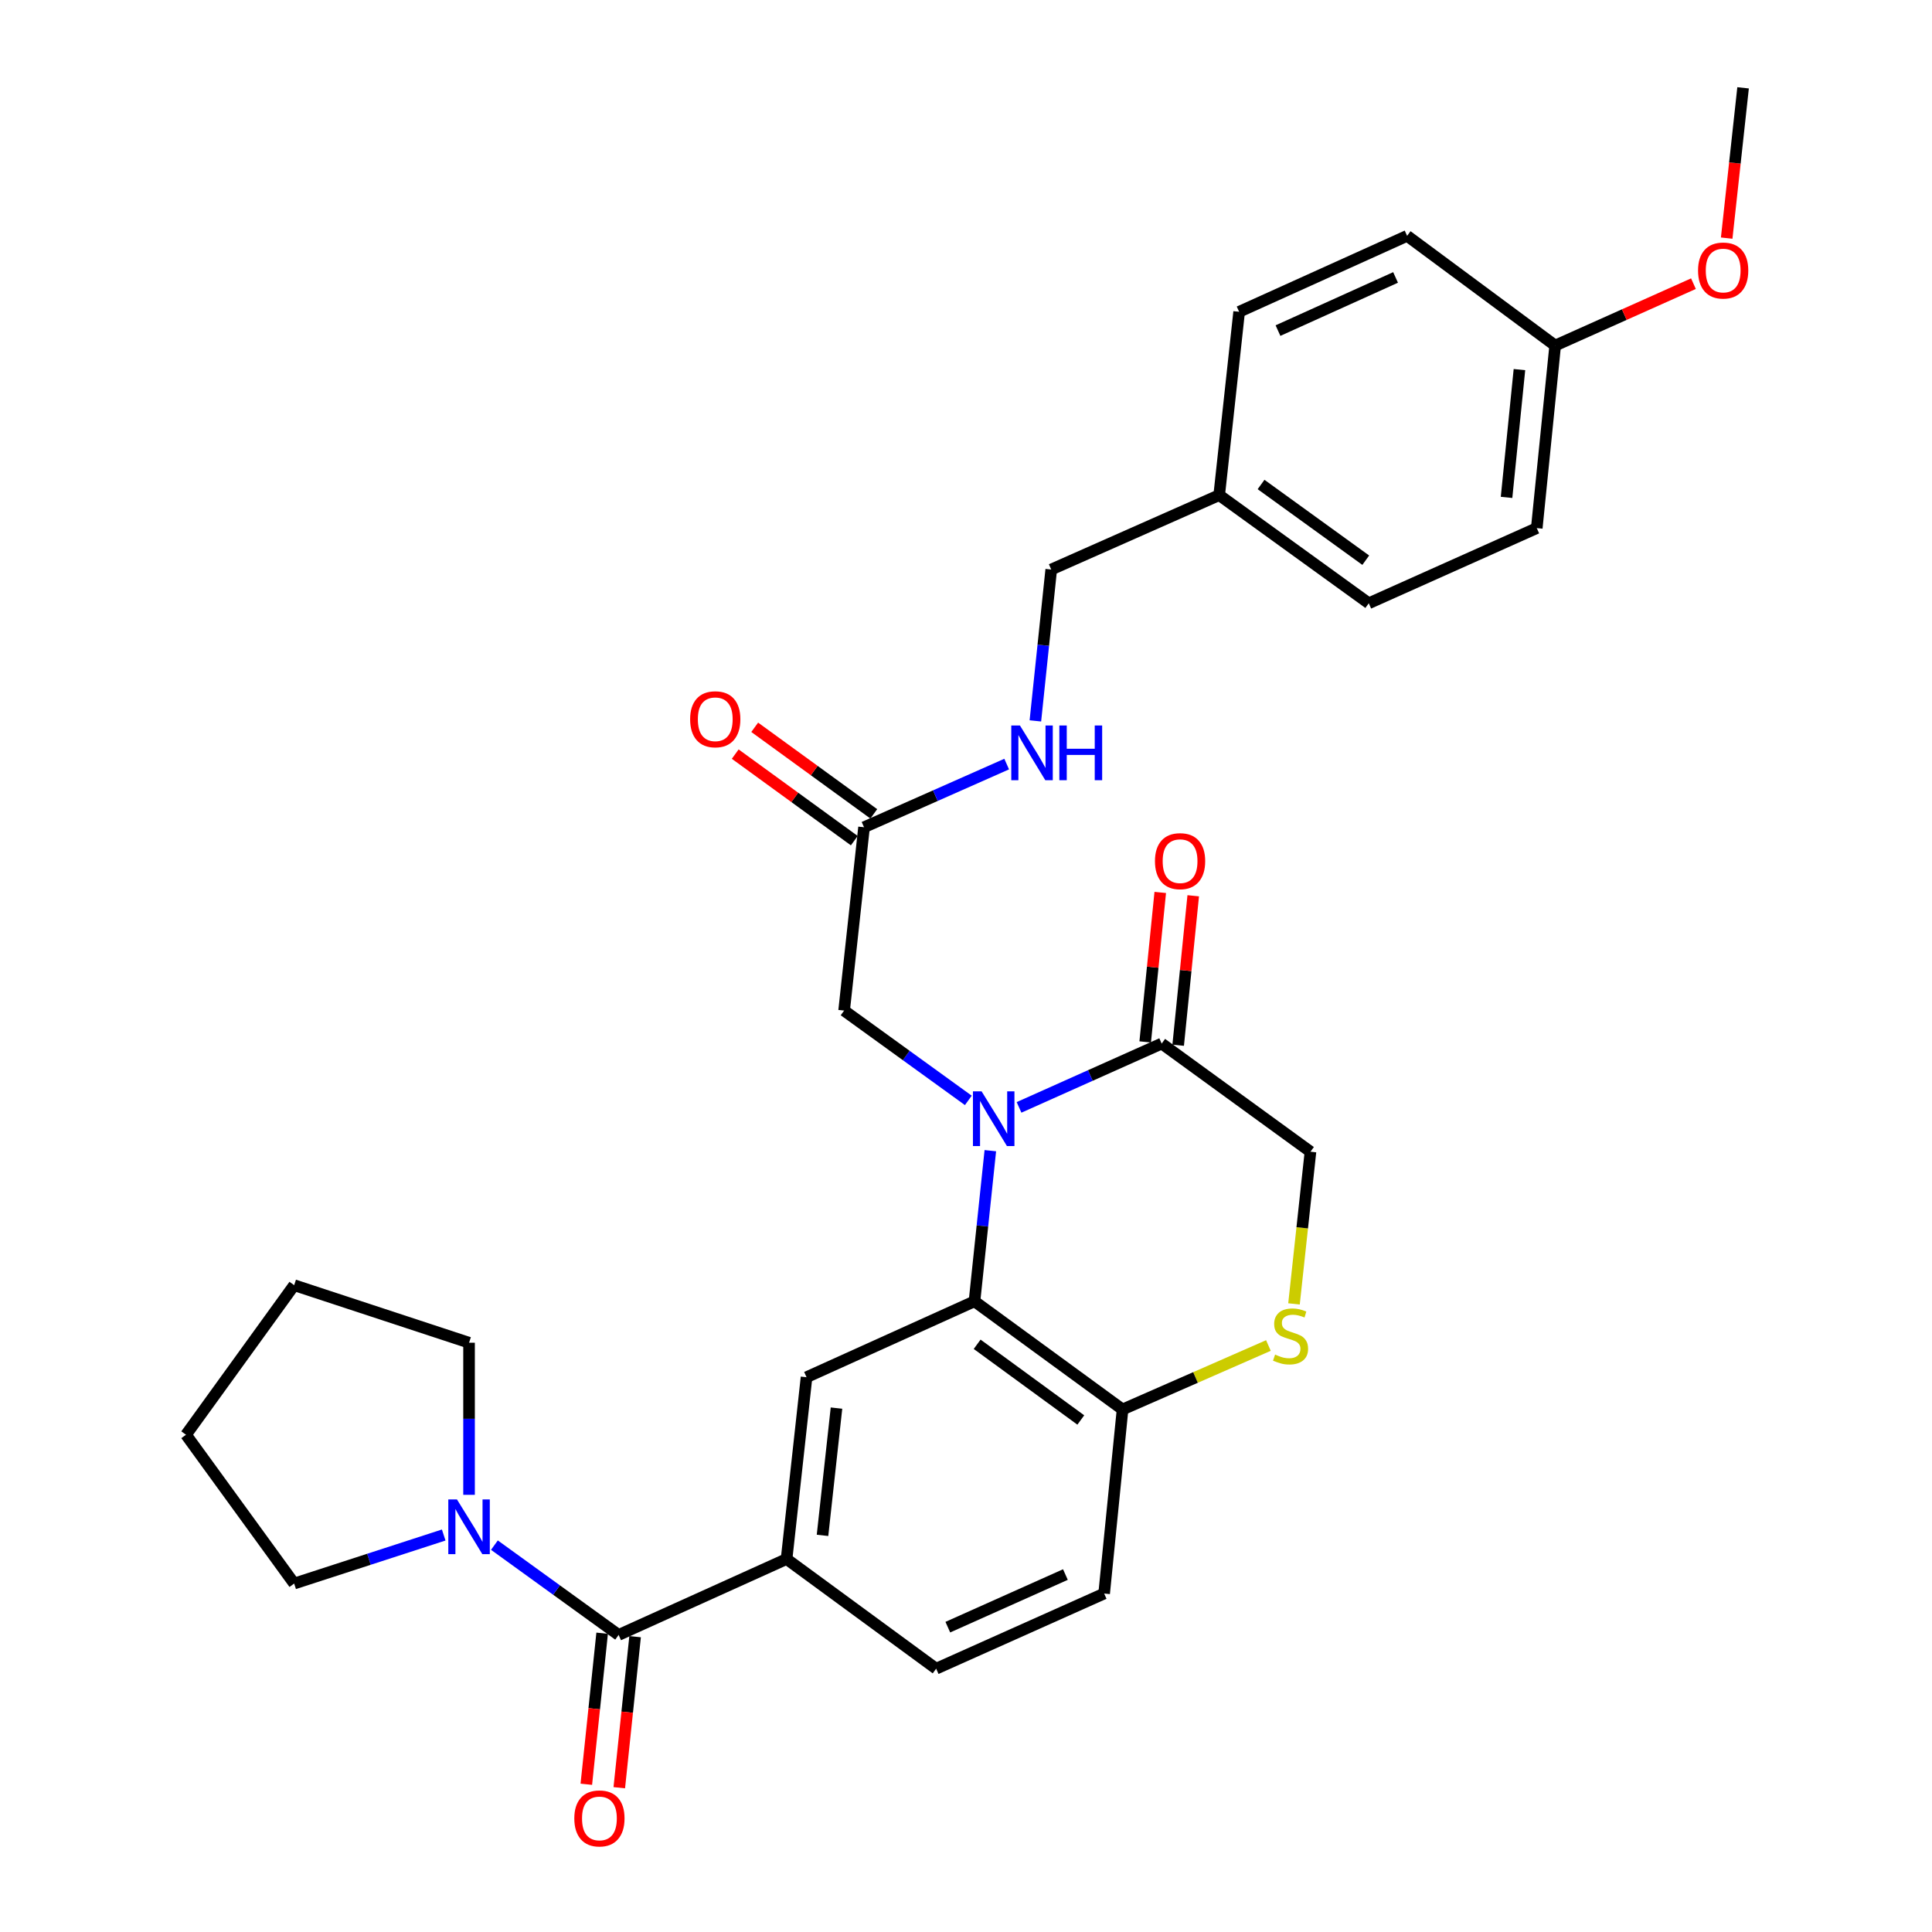 <?xml version='1.0' encoding='iso-8859-1'?>
<svg version='1.1' baseProfile='full'
              xmlns='http://www.w3.org/2000/svg'
                      xmlns:rdkit='http://www.rdkit.org/xml'
                      xmlns:xlink='http://www.w3.org/1999/xlink'
                  xml:space='preserve'
width='1000px' height='1000px' viewBox='0 0 1000 1000'>
<!-- END OF HEADER -->
<rect style='opacity:1.0;fill:#FFFFFF;stroke:none' width='1000' height='1000' x='0' y='0'> </rect>
<path class='bond-0' d='M 512.594,595.587 L 508.494,634.569' style='fill:none;fill-rule:evenodd;stroke:#0000FF;stroke-width:6px;stroke-linecap:butt;stroke-linejoin:miter;stroke-opacity:1' />
<path class='bond-0' d='M 508.494,634.569 L 504.394,673.55' style='fill:none;fill-rule:evenodd;stroke:#000000;stroke-width:6px;stroke-linecap:butt;stroke-linejoin:miter;stroke-opacity:1' />
<path class='bond-2' d='M 527.455,573.181 L 564.37,556.666' style='fill:none;fill-rule:evenodd;stroke:#0000FF;stroke-width:6px;stroke-linecap:butt;stroke-linejoin:miter;stroke-opacity:1' />
<path class='bond-2' d='M 564.37,556.666 L 601.284,540.151' style='fill:none;fill-rule:evenodd;stroke:#000000;stroke-width:6px;stroke-linecap:butt;stroke-linejoin:miter;stroke-opacity:1' />
<path class='bond-8' d='M 501.205,569.559 L 469.059,546.316' style='fill:none;fill-rule:evenodd;stroke:#0000FF;stroke-width:6px;stroke-linecap:butt;stroke-linejoin:miter;stroke-opacity:1' />
<path class='bond-8' d='M 469.059,546.316 L 436.913,523.073' style='fill:none;fill-rule:evenodd;stroke:#000000;stroke-width:6px;stroke-linecap:butt;stroke-linejoin:miter;stroke-opacity:1' />
<path class='bond-4' d='M 504.394,673.55 L 417.462,712.842' style='fill:none;fill-rule:evenodd;stroke:#000000;stroke-width:6px;stroke-linecap:butt;stroke-linejoin:miter;stroke-opacity:1' />
<path class='bond-7' d='M 504.394,673.55 L 581.033,729.529' style='fill:none;fill-rule:evenodd;stroke:#000000;stroke-width:6px;stroke-linecap:butt;stroke-linejoin:miter;stroke-opacity:1' />
<path class='bond-7' d='M 505.772,695.799 L 559.42,734.984' style='fill:none;fill-rule:evenodd;stroke:#000000;stroke-width:6px;stroke-linecap:butt;stroke-linejoin:miter;stroke-opacity:1' />
<path class='bond-1' d='M 320.2,846.241 L 407.132,806.949' style='fill:none;fill-rule:evenodd;stroke:#000000;stroke-width:6px;stroke-linecap:butt;stroke-linejoin:miter;stroke-opacity:1' />
<path class='bond-5' d='M 320.2,846.241 L 288.054,822.998' style='fill:none;fill-rule:evenodd;stroke:#000000;stroke-width:6px;stroke-linecap:butt;stroke-linejoin:miter;stroke-opacity:1' />
<path class='bond-5' d='M 288.054,822.998 L 255.908,799.755' style='fill:none;fill-rule:evenodd;stroke:#0000FF;stroke-width:6px;stroke-linecap:butt;stroke-linejoin:miter;stroke-opacity:1' />
<path class='bond-11' d='M 311.67,845.348 L 307.575,884.439' style='fill:none;fill-rule:evenodd;stroke:#000000;stroke-width:6px;stroke-linecap:butt;stroke-linejoin:miter;stroke-opacity:1' />
<path class='bond-11' d='M 307.575,884.439 L 303.48,923.531' style='fill:none;fill-rule:evenodd;stroke:#FF0000;stroke-width:6px;stroke-linecap:butt;stroke-linejoin:miter;stroke-opacity:1' />
<path class='bond-11' d='M 328.731,847.135 L 324.636,886.227' style='fill:none;fill-rule:evenodd;stroke:#000000;stroke-width:6px;stroke-linecap:butt;stroke-linejoin:miter;stroke-opacity:1' />
<path class='bond-11' d='M 324.636,886.227 L 320.541,925.318' style='fill:none;fill-rule:evenodd;stroke:#FF0000;stroke-width:6px;stroke-linecap:butt;stroke-linejoin:miter;stroke-opacity:1' />
<path class='bond-10' d='M 601.284,540.151 L 678.295,596.129' style='fill:none;fill-rule:evenodd;stroke:#000000;stroke-width:6px;stroke-linecap:butt;stroke-linejoin:miter;stroke-opacity:1' />
<path class='bond-13' d='M 609.818,541.011 L 613.715,502.329' style='fill:none;fill-rule:evenodd;stroke:#000000;stroke-width:6px;stroke-linecap:butt;stroke-linejoin:miter;stroke-opacity:1' />
<path class='bond-13' d='M 613.715,502.329 L 617.612,463.647' style='fill:none;fill-rule:evenodd;stroke:#FF0000;stroke-width:6px;stroke-linecap:butt;stroke-linejoin:miter;stroke-opacity:1' />
<path class='bond-13' d='M 592.751,539.291 L 596.648,500.609' style='fill:none;fill-rule:evenodd;stroke:#000000;stroke-width:6px;stroke-linecap:butt;stroke-linejoin:miter;stroke-opacity:1' />
<path class='bond-13' d='M 596.648,500.609 L 600.545,461.927' style='fill:none;fill-rule:evenodd;stroke:#FF0000;stroke-width:6px;stroke-linecap:butt;stroke-linejoin:miter;stroke-opacity:1' />
<path class='bond-3' d='M 407.132,806.949 L 417.462,712.842' style='fill:none;fill-rule:evenodd;stroke:#000000;stroke-width:6px;stroke-linecap:butt;stroke-linejoin:miter;stroke-opacity:1' />
<path class='bond-3' d='M 425.733,794.705 L 432.964,728.83' style='fill:none;fill-rule:evenodd;stroke:#000000;stroke-width:6px;stroke-linecap:butt;stroke-linejoin:miter;stroke-opacity:1' />
<path class='bond-31' d='M 407.132,806.949 L 484.553,863.709' style='fill:none;fill-rule:evenodd;stroke:#000000;stroke-width:6px;stroke-linecap:butt;stroke-linejoin:miter;stroke-opacity:1' />
<path class='bond-24' d='M 229.66,794.521 L 190.958,807.082' style='fill:none;fill-rule:evenodd;stroke:#0000FF;stroke-width:6px;stroke-linecap:butt;stroke-linejoin:miter;stroke-opacity:1' />
<path class='bond-24' d='M 190.958,807.082 L 152.255,819.643' style='fill:none;fill-rule:evenodd;stroke:#000000;stroke-width:6px;stroke-linecap:butt;stroke-linejoin:miter;stroke-opacity:1' />
<path class='bond-25' d='M 242.78,773.721 L 242.78,734.357' style='fill:none;fill-rule:evenodd;stroke:#0000FF;stroke-width:6px;stroke-linecap:butt;stroke-linejoin:miter;stroke-opacity:1' />
<path class='bond-25' d='M 242.78,734.357 L 242.78,694.992' style='fill:none;fill-rule:evenodd;stroke:#000000;stroke-width:6px;stroke-linecap:butt;stroke-linejoin:miter;stroke-opacity:1' />
<path class='bond-6' d='M 669.771,674.893 L 674.033,635.511' style='fill:none;fill-rule:evenodd;stroke:#CCCC00;stroke-width:6px;stroke-linecap:butt;stroke-linejoin:miter;stroke-opacity:1' />
<path class='bond-6' d='M 674.033,635.511 L 678.295,596.129' style='fill:none;fill-rule:evenodd;stroke:#000000;stroke-width:6px;stroke-linecap:butt;stroke-linejoin:miter;stroke-opacity:1' />
<path class='bond-30' d='M 656.53,696.43 L 618.782,712.979' style='fill:none;fill-rule:evenodd;stroke:#CCCC00;stroke-width:6px;stroke-linecap:butt;stroke-linejoin:miter;stroke-opacity:1' />
<path class='bond-30' d='M 618.782,712.979 L 581.033,729.529' style='fill:none;fill-rule:evenodd;stroke:#000000;stroke-width:6px;stroke-linecap:butt;stroke-linejoin:miter;stroke-opacity:1' />
<path class='bond-16' d='M 581.033,729.529 L 571.503,824.808' style='fill:none;fill-rule:evenodd;stroke:#000000;stroke-width:6px;stroke-linecap:butt;stroke-linejoin:miter;stroke-opacity:1' />
<path class='bond-9' d='M 436.913,523.073 L 447.224,428.184' style='fill:none;fill-rule:evenodd;stroke:#000000;stroke-width:6px;stroke-linecap:butt;stroke-linejoin:miter;stroke-opacity:1' />
<path class='bond-12' d='M 447.224,428.184 L 484.141,411.834' style='fill:none;fill-rule:evenodd;stroke:#000000;stroke-width:6px;stroke-linecap:butt;stroke-linejoin:miter;stroke-opacity:1' />
<path class='bond-12' d='M 484.141,411.834 L 521.057,395.484' style='fill:none;fill-rule:evenodd;stroke:#0000FF;stroke-width:6px;stroke-linecap:butt;stroke-linejoin:miter;stroke-opacity:1' />
<path class='bond-15' d='M 452.267,421.246 L 421.452,398.847' style='fill:none;fill-rule:evenodd;stroke:#000000;stroke-width:6px;stroke-linecap:butt;stroke-linejoin:miter;stroke-opacity:1' />
<path class='bond-15' d='M 421.452,398.847 L 390.636,376.448' style='fill:none;fill-rule:evenodd;stroke:#FF0000;stroke-width:6px;stroke-linecap:butt;stroke-linejoin:miter;stroke-opacity:1' />
<path class='bond-15' d='M 442.181,435.122 L 411.366,412.722' style='fill:none;fill-rule:evenodd;stroke:#000000;stroke-width:6px;stroke-linecap:butt;stroke-linejoin:miter;stroke-opacity:1' />
<path class='bond-15' d='M 411.366,412.722 L 380.55,390.323' style='fill:none;fill-rule:evenodd;stroke:#FF0000;stroke-width:6px;stroke-linecap:butt;stroke-linejoin:miter;stroke-opacity:1' />
<path class='bond-17' d='M 535.908,373.129 L 540.011,333.957' style='fill:none;fill-rule:evenodd;stroke:#0000FF;stroke-width:6px;stroke-linecap:butt;stroke-linejoin:miter;stroke-opacity:1' />
<path class='bond-17' d='M 540.011,333.957 L 544.115,294.785' style='fill:none;fill-rule:evenodd;stroke:#000000;stroke-width:6px;stroke-linecap:butt;stroke-linejoin:miter;stroke-opacity:1' />
<path class='bond-14' d='M 484.553,863.709 L 571.503,824.808' style='fill:none;fill-rule:evenodd;stroke:#000000;stroke-width:6px;stroke-linecap:butt;stroke-linejoin:miter;stroke-opacity:1' />
<path class='bond-14' d='M 490.59,842.216 L 551.455,814.985' style='fill:none;fill-rule:evenodd;stroke:#000000;stroke-width:6px;stroke-linecap:butt;stroke-linejoin:miter;stroke-opacity:1' />
<path class='bond-18' d='M 544.115,294.785 L 631.056,256.275' style='fill:none;fill-rule:evenodd;stroke:#000000;stroke-width:6px;stroke-linecap:butt;stroke-linejoin:miter;stroke-opacity:1' />
<path class='bond-20' d='M 631.056,256.275 L 641.377,161.386' style='fill:none;fill-rule:evenodd;stroke:#000000;stroke-width:6px;stroke-linecap:butt;stroke-linejoin:miter;stroke-opacity:1' />
<path class='bond-21' d='M 631.056,256.275 L 708.476,312.253' style='fill:none;fill-rule:evenodd;stroke:#000000;stroke-width:6px;stroke-linecap:butt;stroke-linejoin:miter;stroke-opacity:1' />
<path class='bond-21' d='M 652.72,250.771 L 706.914,289.956' style='fill:none;fill-rule:evenodd;stroke:#000000;stroke-width:6px;stroke-linecap:butt;stroke-linejoin:miter;stroke-opacity:1' />
<path class='bond-19' d='M 804.957,178.854 L 795.427,273.343' style='fill:none;fill-rule:evenodd;stroke:#000000;stroke-width:6px;stroke-linecap:butt;stroke-linejoin:miter;stroke-opacity:1' />
<path class='bond-19' d='M 786.46,191.306 L 779.789,257.448' style='fill:none;fill-rule:evenodd;stroke:#000000;stroke-width:6px;stroke-linecap:butt;stroke-linejoin:miter;stroke-opacity:1' />
<path class='bond-26' d='M 804.957,178.854 L 840.742,162.84' style='fill:none;fill-rule:evenodd;stroke:#000000;stroke-width:6px;stroke-linecap:butt;stroke-linejoin:miter;stroke-opacity:1' />
<path class='bond-26' d='M 840.742,162.84 L 876.526,146.827' style='fill:none;fill-rule:evenodd;stroke:#FF0000;stroke-width:6px;stroke-linecap:butt;stroke-linejoin:miter;stroke-opacity:1' />
<path class='bond-32' d='M 804.957,178.854 L 728.318,122.075' style='fill:none;fill-rule:evenodd;stroke:#000000;stroke-width:6px;stroke-linecap:butt;stroke-linejoin:miter;stroke-opacity:1' />
<path class='bond-23' d='M 641.377,161.386 L 728.318,122.075' style='fill:none;fill-rule:evenodd;stroke:#000000;stroke-width:6px;stroke-linecap:butt;stroke-linejoin:miter;stroke-opacity:1' />
<path class='bond-23' d='M 661.485,171.119 L 722.344,143.602' style='fill:none;fill-rule:evenodd;stroke:#000000;stroke-width:6px;stroke-linecap:butt;stroke-linejoin:miter;stroke-opacity:1' />
<path class='bond-22' d='M 708.476,312.253 L 795.427,273.343' style='fill:none;fill-rule:evenodd;stroke:#000000;stroke-width:6px;stroke-linecap:butt;stroke-linejoin:miter;stroke-opacity:1' />
<path class='bond-28' d='M 152.255,819.643 L 96.277,742.623' style='fill:none;fill-rule:evenodd;stroke:#000000;stroke-width:6px;stroke-linecap:butt;stroke-linejoin:miter;stroke-opacity:1' />
<path class='bond-29' d='M 242.78,694.992 L 152.255,665.211' style='fill:none;fill-rule:evenodd;stroke:#000000;stroke-width:6px;stroke-linecap:butt;stroke-linejoin:miter;stroke-opacity:1' />
<path class='bond-27' d='M 893.73,123.247 L 897.974,84.351' style='fill:none;fill-rule:evenodd;stroke:#FF0000;stroke-width:6px;stroke-linecap:butt;stroke-linejoin:miter;stroke-opacity:1' />
<path class='bond-27' d='M 897.974,84.351 L 902.219,45.455' style='fill:none;fill-rule:evenodd;stroke:#000000;stroke-width:6px;stroke-linecap:butt;stroke-linejoin:miter;stroke-opacity:1' />
<path class='bond-33' d='M 96.277,742.623 L 152.255,665.211' style='fill:none;fill-rule:evenodd;stroke:#000000;stroke-width:6px;stroke-linecap:butt;stroke-linejoin:miter;stroke-opacity:1' />
<path  class='atom-0' d='M 508.074 564.892
L 517.354 579.892
Q 518.274 581.372, 519.754 584.052
Q 521.234 586.732, 521.314 586.892
L 521.314 564.892
L 525.074 564.892
L 525.074 593.212
L 521.194 593.212
L 511.234 576.812
Q 510.074 574.892, 508.834 572.692
Q 507.634 570.492, 507.274 569.812
L 507.274 593.212
L 503.594 593.212
L 503.594 564.892
L 508.074 564.892
' fill='#0000FF'/>
<path  class='atom-6' d='M 236.52 776.103
L 245.8 791.103
Q 246.72 792.583, 248.2 795.263
Q 249.68 797.943, 249.76 798.103
L 249.76 776.103
L 253.52 776.103
L 253.52 804.423
L 249.64 804.423
L 239.68 788.023
Q 238.52 786.103, 237.28 783.903
Q 236.08 781.703, 235.72 781.023
L 235.72 804.423
L 232.04 804.423
L 232.04 776.103
L 236.52 776.103
' fill='#0000FF'/>
<path  class='atom-7' d='M 659.984 701.129
Q 660.304 701.249, 661.624 701.809
Q 662.944 702.369, 664.384 702.729
Q 665.864 703.049, 667.304 703.049
Q 669.984 703.049, 671.544 701.769
Q 673.104 700.449, 673.104 698.169
Q 673.104 696.609, 672.304 695.649
Q 671.544 694.689, 670.344 694.169
Q 669.144 693.649, 667.144 693.049
Q 664.624 692.289, 663.104 691.569
Q 661.624 690.849, 660.544 689.329
Q 659.504 687.809, 659.504 685.249
Q 659.504 681.689, 661.904 679.489
Q 664.344 677.289, 669.144 677.289
Q 672.424 677.289, 676.144 678.849
L 675.224 681.929
Q 671.824 680.529, 669.264 680.529
Q 666.504 680.529, 664.984 681.689
Q 663.464 682.809, 663.504 684.769
Q 663.504 686.289, 664.264 687.209
Q 665.064 688.129, 666.184 688.649
Q 667.344 689.169, 669.264 689.769
Q 671.824 690.569, 673.344 691.369
Q 674.864 692.169, 675.944 693.809
Q 677.064 695.409, 677.064 698.169
Q 677.064 702.089, 674.424 704.209
Q 671.824 706.289, 667.464 706.289
Q 664.944 706.289, 663.024 705.729
Q 661.144 705.209, 658.904 704.289
L 659.984 701.129
' fill='#CCCC00'/>
<path  class='atom-12' d='M 297.261 941.21
Q 297.261 934.41, 300.621 930.61
Q 303.981 926.81, 310.261 926.81
Q 316.541 926.81, 319.901 930.61
Q 323.261 934.41, 323.261 941.21
Q 323.261 948.09, 319.861 952.01
Q 316.461 955.89, 310.261 955.89
Q 304.021 955.89, 300.621 952.01
Q 297.261 948.13, 297.261 941.21
M 310.261 952.69
Q 314.581 952.69, 316.901 949.81
Q 319.261 946.89, 319.261 941.21
Q 319.261 935.65, 316.901 932.85
Q 314.581 930.01, 310.261 930.01
Q 305.941 930.01, 303.581 932.81
Q 301.261 935.61, 301.261 941.21
Q 301.261 946.93, 303.581 949.81
Q 305.941 952.69, 310.261 952.69
' fill='#FF0000'/>
<path  class='atom-13' d='M 527.915 375.514
L 537.195 390.514
Q 538.115 391.994, 539.595 394.674
Q 541.075 397.354, 541.155 397.514
L 541.155 375.514
L 544.915 375.514
L 544.915 403.834
L 541.035 403.834
L 531.075 387.434
Q 529.915 385.514, 528.675 383.314
Q 527.475 381.114, 527.115 380.434
L 527.115 403.834
L 523.435 403.834
L 523.435 375.514
L 527.915 375.514
' fill='#0000FF'/>
<path  class='atom-13' d='M 548.315 375.514
L 552.155 375.514
L 552.155 387.554
L 566.635 387.554
L 566.635 375.514
L 570.475 375.514
L 570.475 403.834
L 566.635 403.834
L 566.635 390.754
L 552.155 390.754
L 552.155 403.834
L 548.315 403.834
L 548.315 375.514
' fill='#0000FF'/>
<path  class='atom-14' d='M 597.805 445.732
Q 597.805 438.932, 601.165 435.132
Q 604.525 431.332, 610.805 431.332
Q 617.085 431.332, 620.445 435.132
Q 623.805 438.932, 623.805 445.732
Q 623.805 452.612, 620.405 456.532
Q 617.005 460.412, 610.805 460.412
Q 604.565 460.412, 601.165 456.532
Q 597.805 452.652, 597.805 445.732
M 610.805 457.212
Q 615.125 457.212, 617.445 454.332
Q 619.805 451.412, 619.805 445.732
Q 619.805 440.172, 617.445 437.372
Q 615.125 434.532, 610.805 434.532
Q 606.485 434.532, 604.125 437.332
Q 601.805 440.132, 601.805 445.732
Q 601.805 451.452, 604.125 454.332
Q 606.485 457.212, 610.805 457.212
' fill='#FF0000'/>
<path  class='atom-16' d='M 357.213 372.286
Q 357.213 365.486, 360.573 361.686
Q 363.933 357.886, 370.213 357.886
Q 376.493 357.886, 379.853 361.686
Q 383.213 365.486, 383.213 372.286
Q 383.213 379.166, 379.813 383.086
Q 376.413 386.966, 370.213 386.966
Q 363.973 386.966, 360.573 383.086
Q 357.213 379.206, 357.213 372.286
M 370.213 383.766
Q 374.533 383.766, 376.853 380.886
Q 379.213 377.966, 379.213 372.286
Q 379.213 366.726, 376.853 363.926
Q 374.533 361.086, 370.213 361.086
Q 365.893 361.086, 363.533 363.886
Q 361.213 366.686, 361.213 372.286
Q 361.213 378.006, 363.533 380.886
Q 365.893 383.766, 370.213 383.766
' fill='#FF0000'/>
<path  class='atom-27' d='M 878.908 140.023
Q 878.908 133.223, 882.268 129.423
Q 885.628 125.623, 891.908 125.623
Q 898.188 125.623, 901.548 129.423
Q 904.908 133.223, 904.908 140.023
Q 904.908 146.903, 901.508 150.823
Q 898.108 154.703, 891.908 154.703
Q 885.668 154.703, 882.268 150.823
Q 878.908 146.943, 878.908 140.023
M 891.908 151.503
Q 896.228 151.503, 898.548 148.623
Q 900.908 145.703, 900.908 140.023
Q 900.908 134.463, 898.548 131.663
Q 896.228 128.823, 891.908 128.823
Q 887.588 128.823, 885.228 131.623
Q 882.908 134.423, 882.908 140.023
Q 882.908 145.743, 885.228 148.623
Q 887.588 151.503, 891.908 151.503
' fill='#FF0000'/>
</svg>

